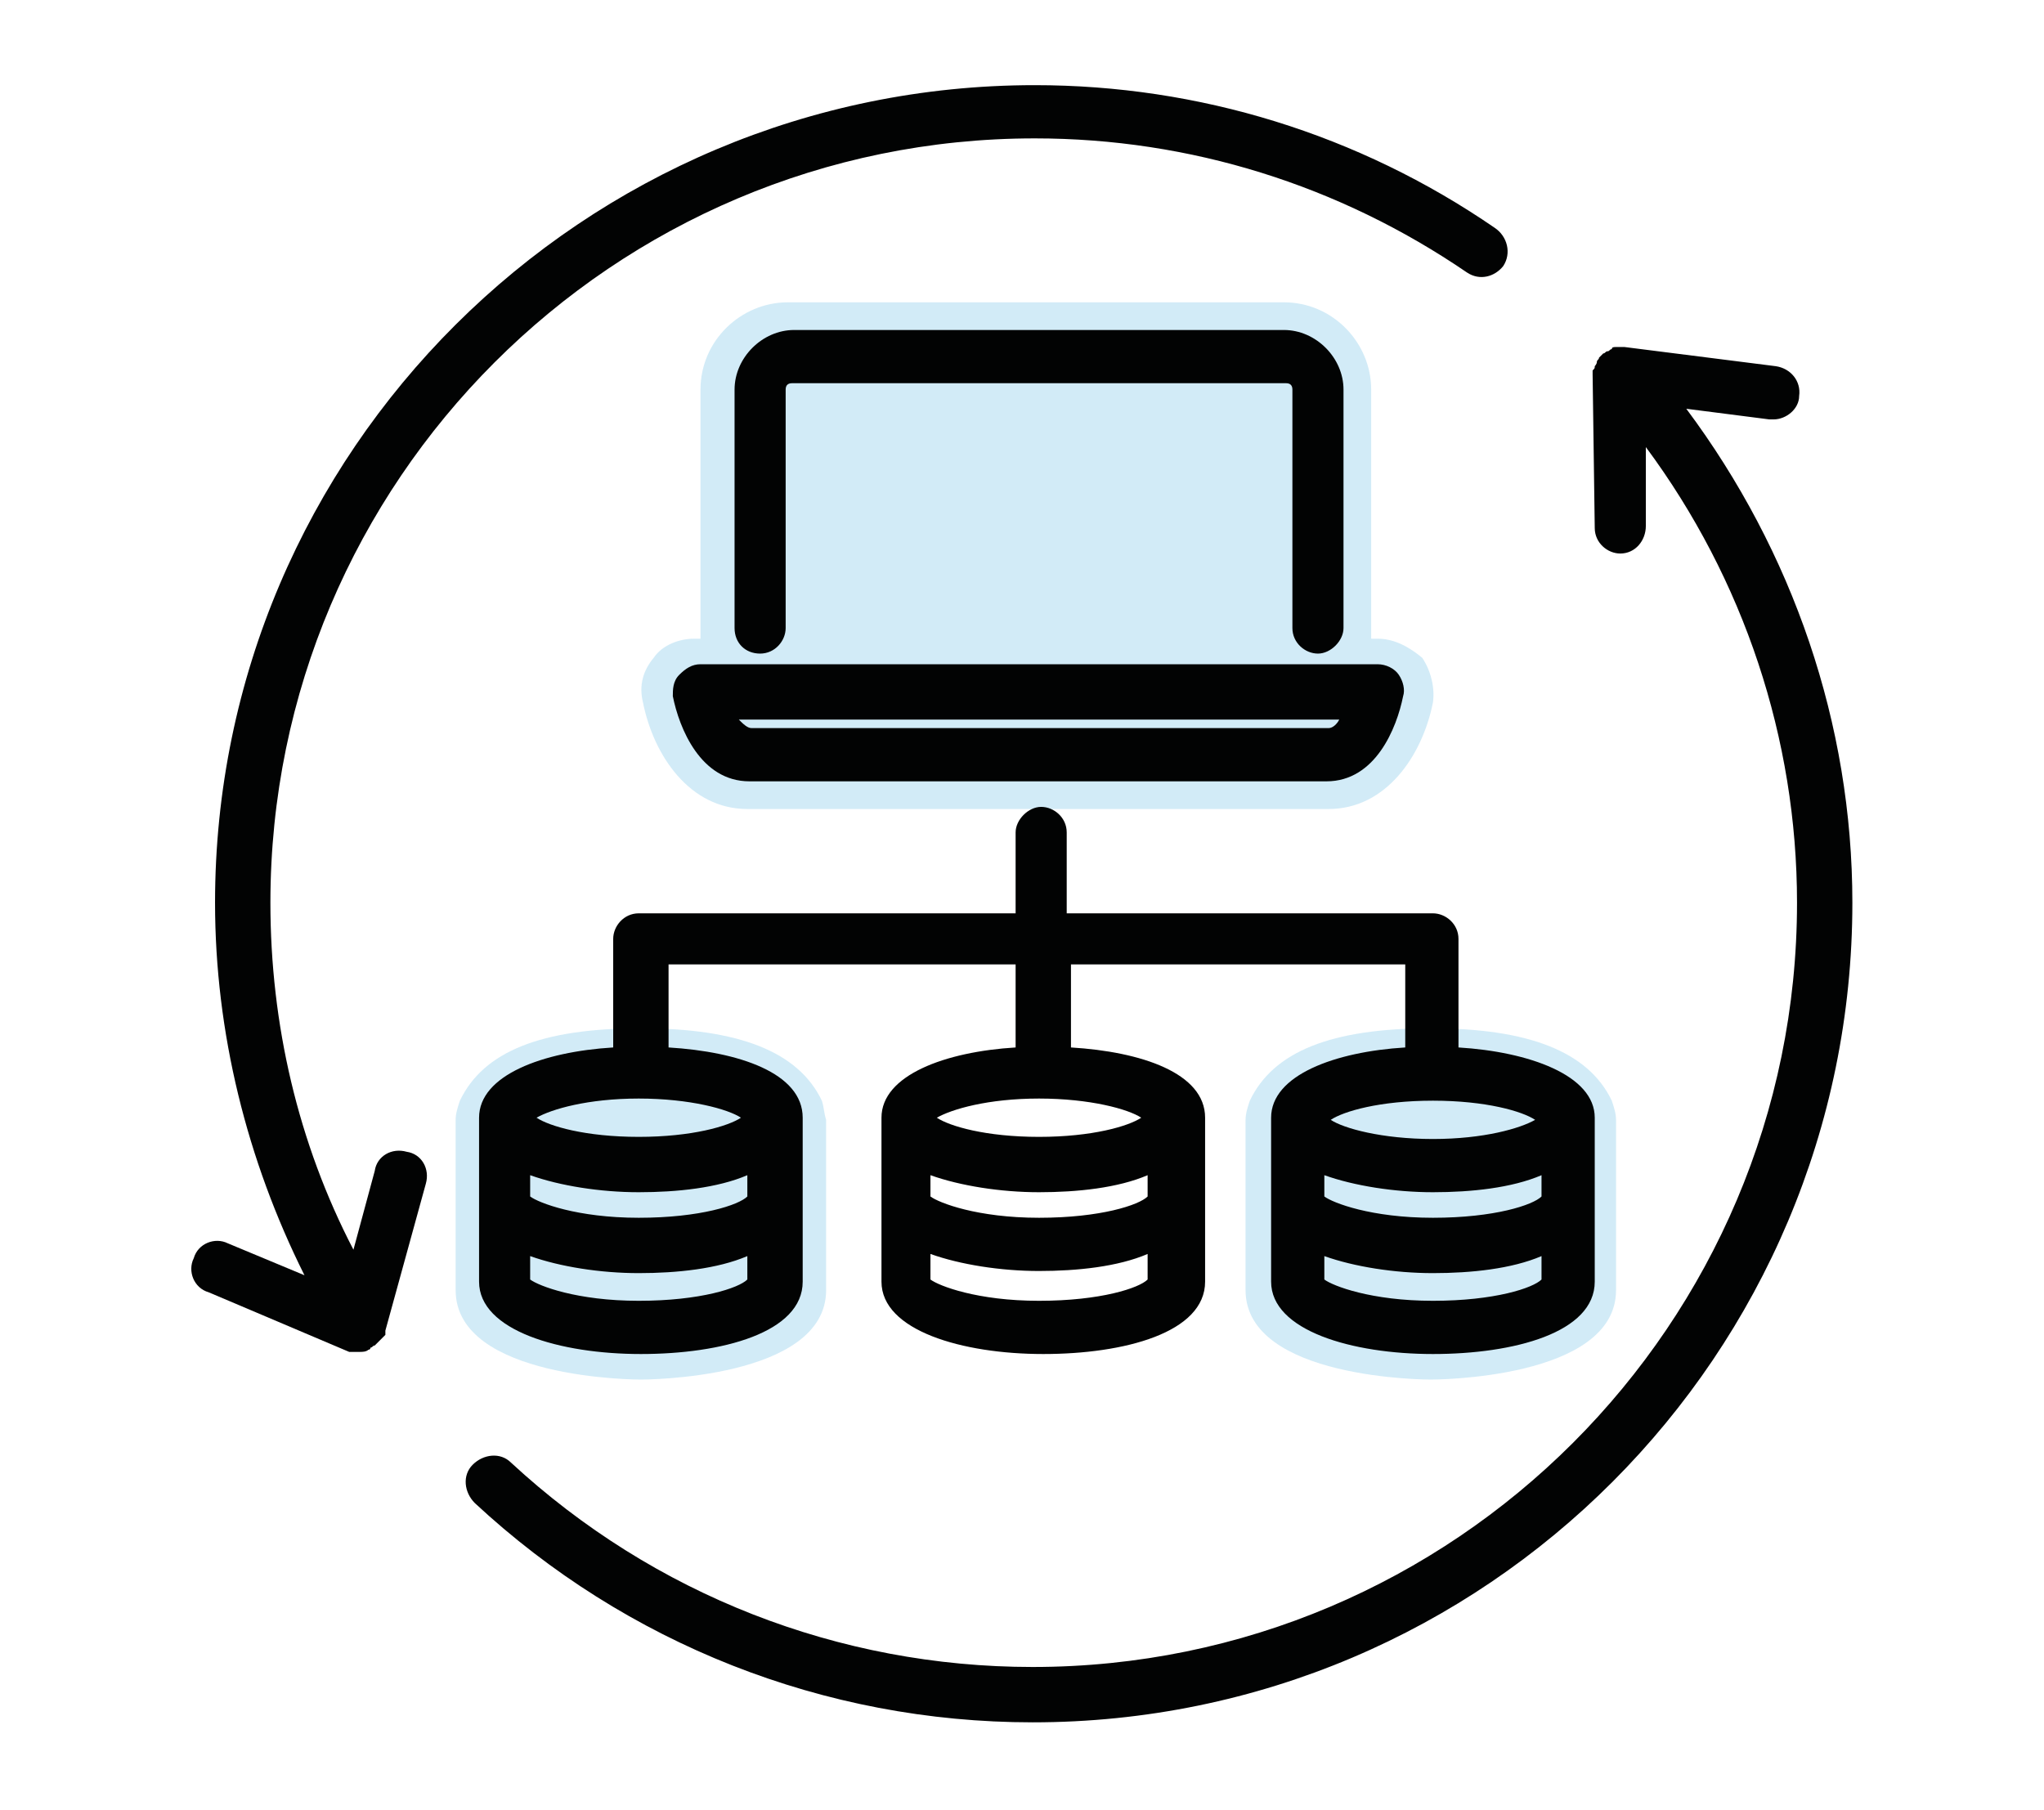<?xml version="1.0" encoding="UTF-8"?>
<svg width="96px" height="85px" viewBox="0 0 96 85" version="1.1" xmlns="http://www.w3.org/2000/svg" xmlns:xlink="http://www.w3.org/1999/xlink">
    <!-- Generator: Sketch 63.1 (92452) - https://sketch.com -->
    <title>Icon/agilité  cloud hybrid/Inactive</title>
    <desc>Created with Sketch.</desc>
    <g id="Icon/agilité--cloud-hybrid/Inactive" stroke="none" stroke-width="1" fill="none" fill-rule="evenodd">
        <g id="Group-2">
            <g id="agilité--cloud-hybrid-Inactive" transform="translate(8, 4)">
                <path d="M30.6,47.7 C29.5,45.4 26.7,44.3 22.1,44.3 C17.4,44.3 14.7,45.4 13.6,47.7 C13.5,48 13.4,48.3 13.4,48.6 L13.4,56.6 C13.4,60.8 22,60.8 22.1,60.8 C22.2,60.8 30.8,60.8 30.8,56.6 L30.8,48.6 C30.7,48.3 30.7,48 30.6,47.7" id="Fill-1" fill-opacity="0.2" fill="#1E9CD8"></path>
                <path d="M56.7,26 L56.4,26 L56.4,14.3 C56.4,12.1 54.6,10.2 52.3,10.2 L29,10.2 C26.8,10.2 24.9,12 24.9,14.3 L24.9,26 L24.6,26 C23.9,26 23.1,26.3 22.7,26.9 C22.2,27.5 22,28.2 22.2,29 C22.7,31.5 24.4,34 27.1,34 L54.4,34 C57.1,34 58.8,31.5 59.3,29 C59.4,28.3 59.2,27.5 58.8,26.9 C58.2,26.4 57.5,26 56.7,26 Z" id="Fill-3" fill-opacity="0.2" fill="#1E9CD8"></path>
                <g id="Group" transform="translate(23, 11)" fill="#020303" fill-rule="nonzero">
                    <path d="M34.7,16.7 C34.5,16.4 34.1,16.2 33.7,16.2 L1.9,16.2 C1.5,16.2 1.2,16.4 0.9,16.7 C0.6,17 0.6,17.4 0.6,17.7 C0.9,19.2 1.9,21.7 4.2,21.7 L31.3,21.7 C33.6,21.7 34.6,19.2 34.9,17.7 C35,17.4 34.9,17 34.7,16.7 Z M31.4,19.2 L4.3,19.2 C4.1,19.2 3.9,19 3.7,18.8 L31.9,18.8 C31.8,19 31.6,19.2 31.4,19.2 Z" id="Shape"></path>
                    <path d="M4.7,15.7 C5.4,15.7 5.9,15.1 5.9,14.5 L5.9,3.3 C5.9,3.1 6,3 6.2,3 L18.8,3 L20.7,3 L29.4,3 C29.6,3 29.7,3.1 29.7,3.3 L29.7,14.5 C29.7,15.2 30.3,15.7 30.9,15.7 C31.5,15.7 32.1,15.1 32.1,14.5 L32.1,3.3 C32.1,1.8 30.8,0.5 29.3,0.5 L20.6,0.5 L18.7,0.5 L6.3,0.5 C4.8,0.5 3.5,1.8 3.5,3.3 L3.5,14.5 C3.5,15.2 4,15.7 4.7,15.7 Z" id="Path"></path>
                </g>
                <path d="M67.7,47.7 C66.6,45.4 63.8,44.3 59.2,44.3 C54.5,44.3 51.8,45.4 50.7,47.7 C50.6,48 50.5,48.3 50.5,48.6 L50.5,56.6 C50.5,60.8 59.1,60.8 59.2,60.8 C59.3,60.8 67.9,60.8 67.9,56.6 L67.9,48.6 C67.9,48.3 67.8,48 67.7,47.7" id="Fill-25" fill-opacity="0.2" fill="#1E9CD8"></path>
                <path d="M60.5,45.2 L60.5,40.1 C60.5,39.4 59.9,38.9 59.3,38.9 L42.1,38.9 L42.1,35.1 C42.1,34.4 41.5,33.9 40.9,33.9 C40.3,33.9 39.7,34.5 39.7,35.1 L39.7,38.9 L22,38.9 C21.3,38.9 20.8,39.5 20.8,40.1 L20.8,45.2 C17.5,45.4 14.5,46.5 14.5,48.5 C14.5,48.6 14.5,48.7 14.5,48.8 L14.5,48.8 L14.5,56.2 C14.5,58.5 18.3,59.6 22.1,59.6 C25.9,59.6 29.7,58.6 29.7,56.2 L29.7,48.8 L29.7,48.8 C29.7,48.7 29.7,48.6 29.7,48.5 C29.7,46.4 26.7,45.4 23.4,45.2 L23.4,41.3 L39.7,41.3 L39.7,45.2 C36.4,45.4 33.4,46.5 33.4,48.5 C33.4,48.6 33.4,48.7 33.4,48.8 L33.4,48.8 L33.4,56.2 C33.4,58.5 37.2,59.6 41,59.6 C44.8,59.6 48.6,58.6 48.6,56.2 L48.6,48.8 L48.6,48.8 C48.6,48.7 48.6,48.6 48.6,48.5 C48.6,46.4 45.6,45.4 42.3,45.2 L42.3,41.3 L58,41.3 L58,45.2 C54.7,45.4 51.7,46.5 51.7,48.5 L51.7,56.2 C51.7,58.5 55.5,59.6 59.3,59.6 C63.1,59.6 66.9,58.6 66.9,56.2 L66.9,48.5 C66.9,46.5 63.8,45.4 60.5,45.2 Z M27.1,56.1 C26.7,56.5 24.9,57.1 22,57.1 C19.1,57.1 17.3,56.4 16.9,56.1 L16.9,55 C18.3,55.5 20.2,55.8 22,55.8 C23.8,55.8 25.7,55.6 27.1,55 L27.1,56.1 Z M27.1,52.2 C26.7,52.6 24.9,53.2 22,53.2 C19.1,53.2 17.3,52.5 16.9,52.2 L16.9,51.2 C18.3,51.7 20.2,52 22,52 C23.8,52 25.7,51.8 27.1,51.2 L27.1,52.2 Z M22,49.4 C19.5,49.4 17.8,48.9 17.2,48.5 C17.9,48.1 19.6,47.6 22,47.6 C24.4,47.6 26.2,48.1 26.8,48.5 C26.2,48.9 24.5,49.4 22,49.4 Z M45.9,56.1 C45.5,56.5 43.7,57.1 40.8,57.1 C37.9,57.1 36.1,56.4 35.7,56.1 L35.7,54.9 C37.1,55.4 39,55.7 40.8,55.7 C42.6,55.7 44.5,55.5 45.9,54.9 L45.9,56.1 Z M45.9,52.2 C45.5,52.6 43.7,53.2 40.8,53.2 C37.9,53.2 36.1,52.5 35.7,52.2 L35.7,51.2 C37.1,51.7 39,52 40.8,52 C42.6,52 44.5,51.8 45.9,51.2 L45.9,52.2 Z M40.8,49.4 C38.3,49.4 36.6,48.9 36,48.5 C36.7,48.1 38.4,47.6 40.8,47.6 C43.2,47.6 45,48.1 45.6,48.5 C45,48.9 43.3,49.4 40.8,49.4 Z M59.3,47.7 C61.8,47.7 63.5,48.2 64.1,48.6 C63.4,49 61.7,49.5 59.3,49.5 C56.9,49.5 55.1,49 54.5,48.6 C55.1,48.2 56.8,47.7 59.3,47.7 Z M64.4,56.1 C64,56.5 62.2,57.1 59.3,57.1 C56.4,57.1 54.6,56.4 54.2,56.1 L54.2,55 C55.6,55.5 57.5,55.8 59.3,55.8 C61.1,55.8 63,55.6 64.4,55 L64.4,56.1 Z M64.4,52.2 C64,52.6 62.2,53.2 59.3,53.2 C56.4,53.2 54.6,52.5 54.2,52.2 L54.2,51.2 C55.6,51.7 57.5,52 59.3,52 C61.1,52 63,51.8 64.4,51.2 L64.4,52.2 Z" id="Shape" fill="#020303" fill-rule="nonzero"></path>
                <path d="M62.2,6.7 C55.8,2.3 48.3,0 40.6,0 C19.4,0 2.1,17.2 2.1,38.4 C2.1,44.5 3.6,50.5 6.3,55.9 L2.7,54.4 C2.1,54.1 1.3,54.4 1.1,55.1 C0.8,55.7 1.1,56.5 1.8,56.7 L8.4,59.5 C8.4,59.5 8.5,59.5 8.5,59.5 C8.5,59.5 8.5,59.5 8.6,59.5 C8.7,59.5 8.8,59.5 8.9,59.5 C8.9,59.5 8.9,59.5 8.9,59.5 C8.9,59.5 8.9,59.5 8.9,59.5 C8.9,59.5 8.9,59.5 8.9,59.5 C8.9,59.5 8.9,59.5 8.9,59.5 C9,59.5 9.2,59.5 9.3,59.4 C9.3,59.4 9.4,59.4 9.4,59.3 C9.5,59.3 9.5,59.2 9.6,59.2 C9.6,59.2 9.7,59.1 9.7,59.1 C9.8,59 9.8,59 9.9,58.9 C9.9,58.9 10,58.8 10,58.8 C10,58.8 10.1,58.7 10.1,58.7 C10.1,58.7 10.1,58.7 10.1,58.6 C10.1,58.6 10.1,58.5 10.1,58.5 L12,51.6 C12.2,50.9 11.8,50.2 11.1,50.1 C10.4,49.9 9.7,50.3 9.6,51 L8.6,54.7 C6,49.7 4.7,44.1 4.7,38.4 C4.7,18.6 20.8,2.5 40.6,2.5 C47.9,2.5 54.9,4.7 60.9,8.8 C61.5,9.2 62.2,9 62.6,8.5 C63,7.9 62.8,7.1 62.2,6.7 Z" id="Path" fill="#020303" fill-rule="nonzero"></path>
                <path d="M71.2,15.2 L75.1,15.7 C75.2,15.7 75.2,15.7 75.3,15.7 C75.9,15.7 76.5,15.2 76.5,14.6 C76.6,13.9 76.1,13.3 75.4,13.2 L68.3,12.3 C68.3,12.3 68.2,12.3 68.2,12.3 C68.2,12.3 68.2,12.3 68.1,12.3 C68.1,12.3 68.1,12.3 68.1,12.3 C68,12.3 68,12.3 67.9,12.3 C67.8,12.3 67.7,12.3 67.7,12.4 C67.6,12.4 67.6,12.5 67.5,12.5 C67.4,12.5 67.4,12.6 67.3,12.6 C67.2,12.7 67.2,12.7 67.1,12.8 C67.1,12.9 67,12.9 67,13 C67,13.1 66.9,13.2 66.9,13.2 C66.9,13.3 66.9,13.3 66.8,13.4 C66.8,13.4 66.8,13.5 66.8,13.5 C66.8,13.5 66.8,13.6 66.8,13.6 L66.9,20.8 C66.9,21.5 67.5,22 68.1,22 C68.1,22 68.1,22 68.1,22 C68.8,22 69.3,21.4 69.3,20.7 L69.3,17 C73.9,23.2 76.4,30.7 76.4,38.4 C76.4,58.2 60.3,74.3 40.5,74.3 C31.4,74.3 22.7,70.9 16,64.7 C15.5,64.2 14.7,64.3 14.2,64.8 C13.7,65.3 13.8,66.1 14.3,66.6 C21.4,73.2 30.7,76.9 40.5,76.9 C61.8,76.9 79,59.6 79,38.4 C79,30 76.2,21.9 71.2,15.2 Z" id="Path" fill="#020303" fill-rule="nonzero"></path>
            </g>
            <rect id="Rectangle" x="0" y="0" width="96" height="85"></rect>
        </g>
    </g>
</svg>
